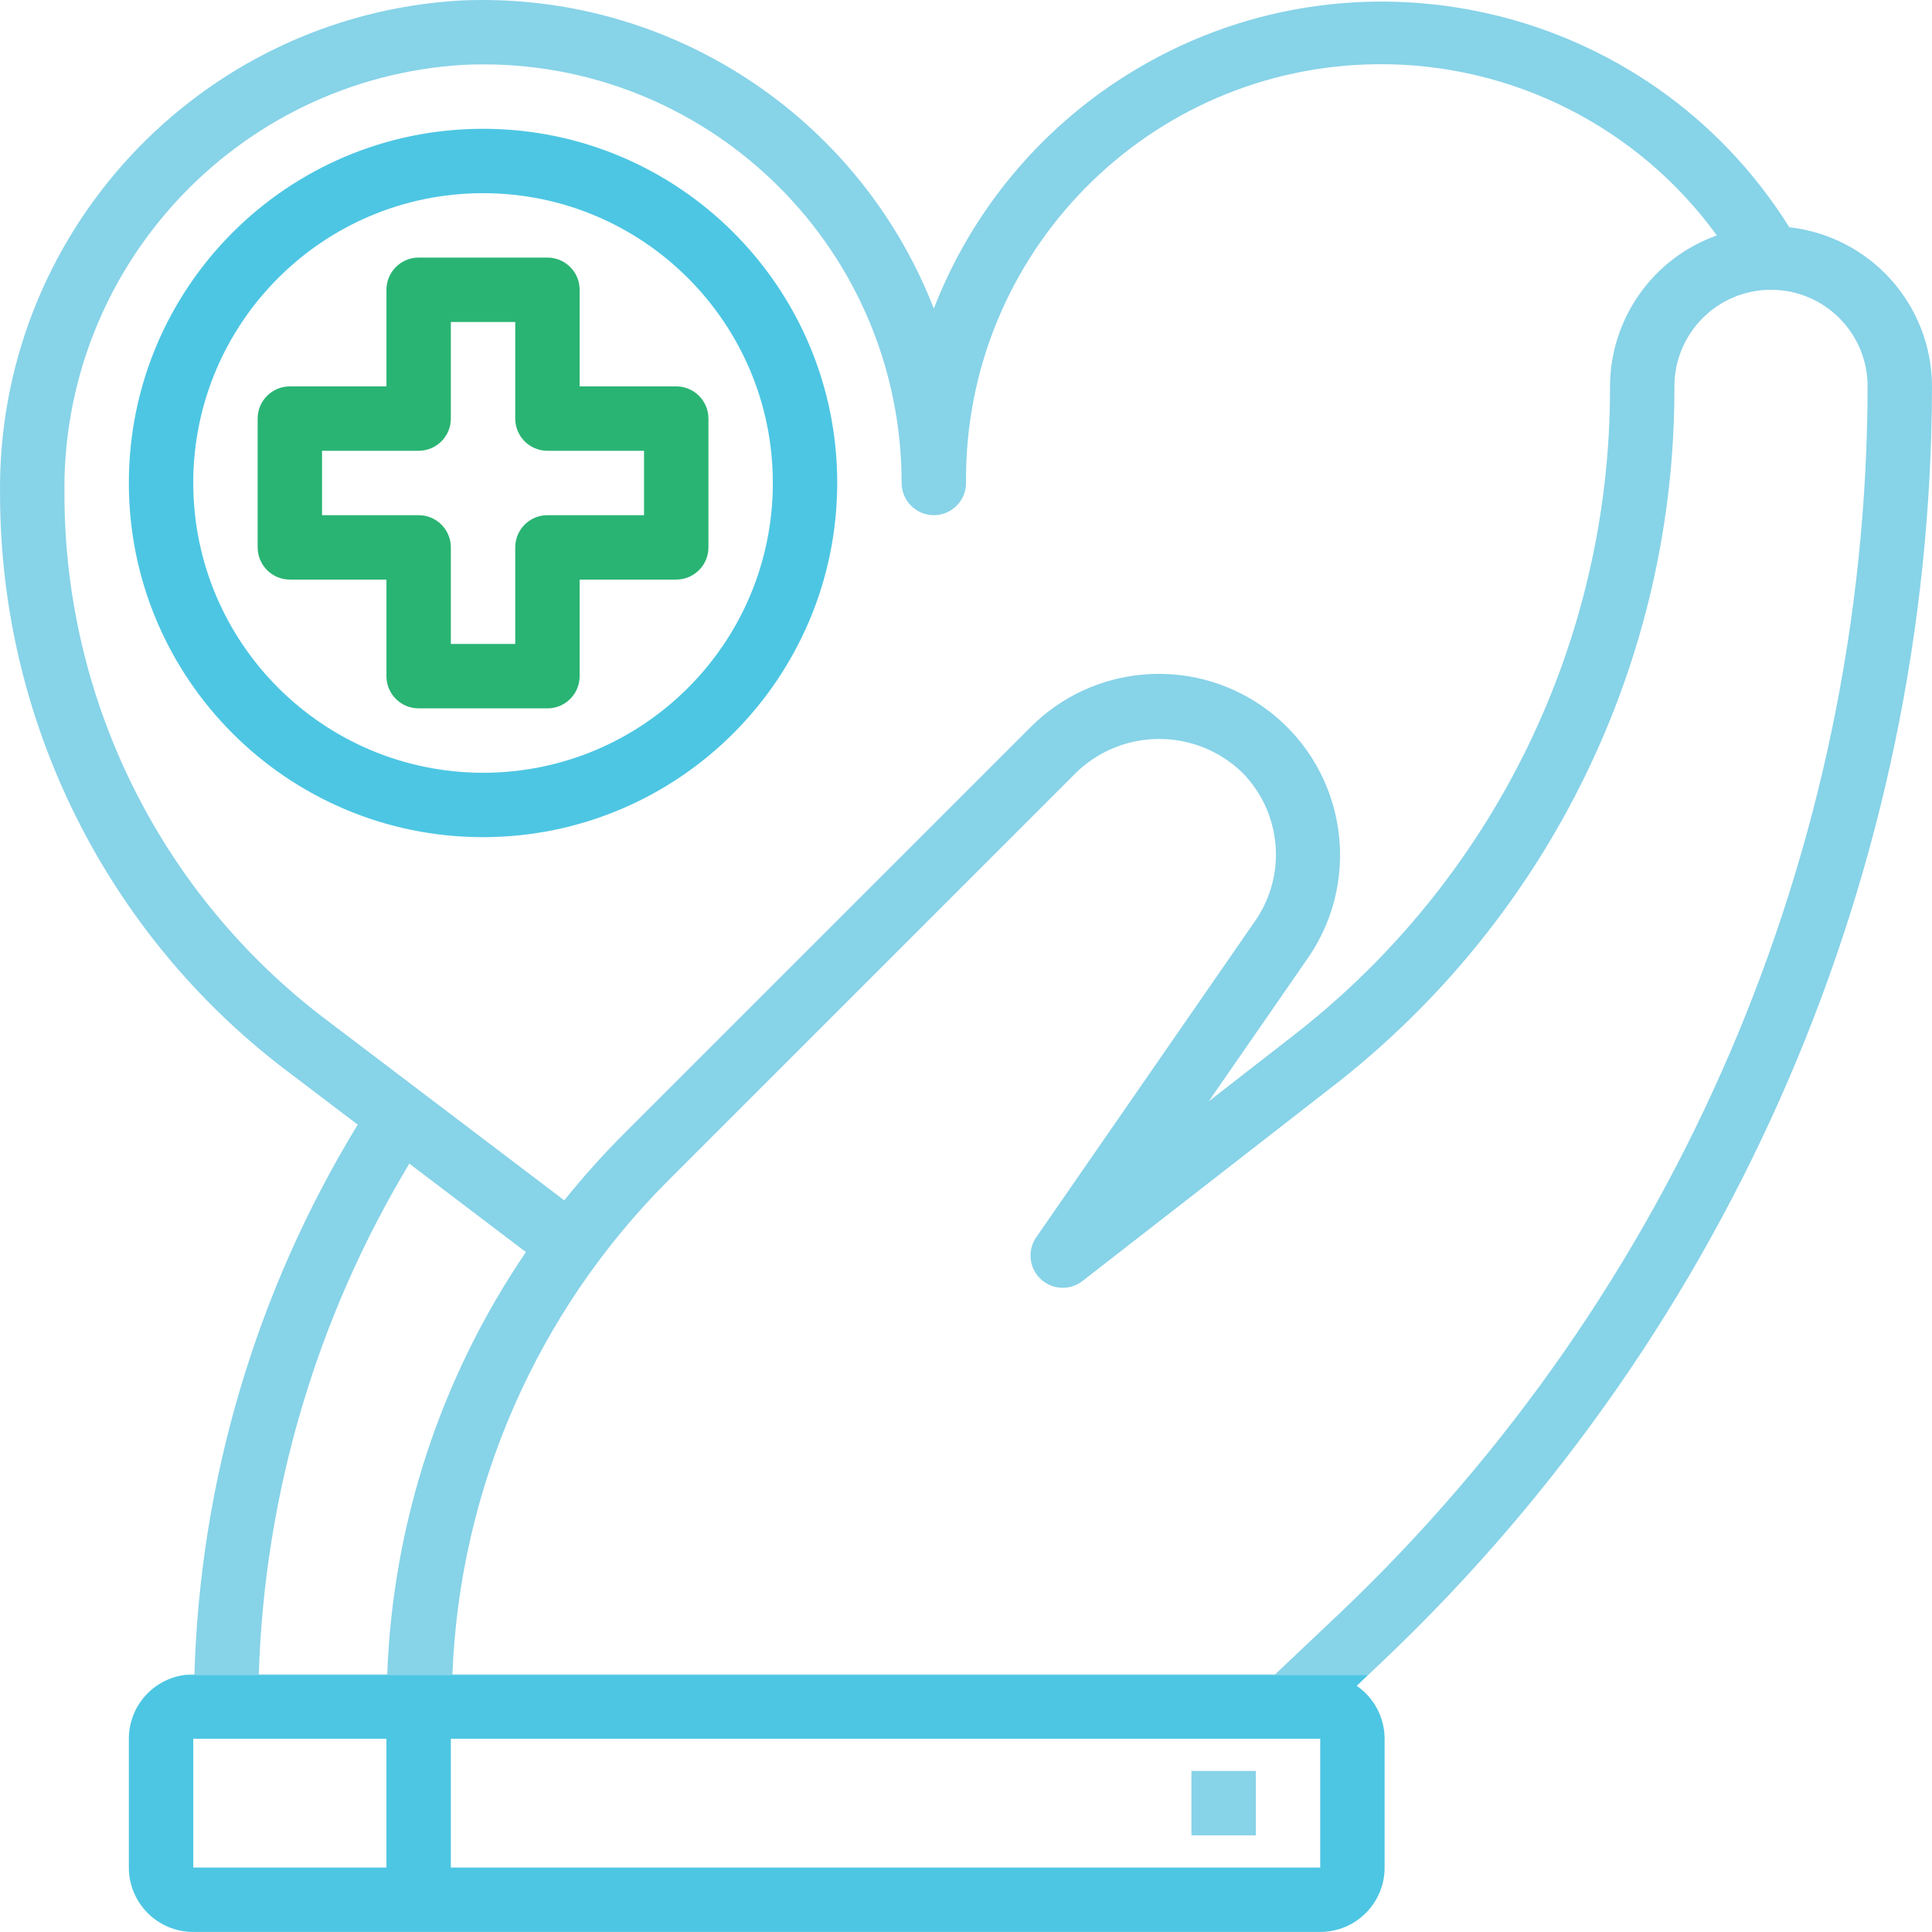 <?xml version="1.0" encoding="utf-8"?>
<!-- Generator: Adobe Illustrator 17.0.0, SVG Export Plug-In . SVG Version: 6.00 Build 0)  -->
<!DOCTYPE svg PUBLIC "-//W3C//DTD SVG 1.1//EN" "http://www.w3.org/Graphics/SVG/1.1/DTD/svg11.dtd">
<svg version="1.1" id="Слой_2" xmlns="http://www.w3.org/2000/svg" xmlns:xlink="http://www.w3.org/1999/xlink" x="0px" y="0px"
	 width="480.014px" height="479.998px" viewBox="0 0 480.014 479.998" enable-background="new 0 0 480.014 479.998"
	 xml:space="preserve">
<g>
	<path fill="#29B473" d="M144.014,167.998v-24h24c4.418,0,8-3.582,8-8v-32c0-4.418-3.582-8-8-8h-24v-24c0-4.418-3.582-8-8-8h-32
		c-4.418,0-8,3.582-8,8v24h-24c-4.418,0-8,3.582-8,8v32c0,4.418,3.582,8,8,8h24v24c0,4.418,3.582,8,8,8h32
		C140.432,175.998,144.014,172.416,144.014,167.998z M128.014,135.998v24h-16v-24c0-4.418-3.582-8-8-8h-24v-16h24
		c4.418,0,8-3.582,8-8v-24h16v24c0,4.418,3.582,8,8,8h24v16h-24C131.596,127.998,128.014,131.58,128.014,135.998z"/>
</g>
<g>
	<path fill="#4DC6E3" d="M208.014,119.998c0-48.601-39.399-88-88-88s-88,39.399-88,88s39.399,88,88,88
		C168.591,207.941,207.957,168.575,208.014,119.998z M48.014,119.998c0-39.765,32.235-72,72-72s72,32.235,72,72s-32.236,72-72,72
		C80.268,191.954,48.058,159.744,48.014,119.998z"/>
</g>
<g>
	<rect x="296.014" y="439.998" fill="#87D3E8" width="16" height="16"/>
</g>
<g>
	<path fill="none" d="M154.926,281.774l101.288-101.272c15.355-15.252,39.392-17.415,57.224-5.15
		c20.48,14.087,25.663,42.109,11.576,62.59l-24.712,35.704l20.712-16.112c50.003-38.645,79.198-98.34,79-161.536
		c0.051-16.849,10.67-31.854,26.544-37.504c-19.592-26.996-51.034-42.845-84.389-42.54c-56.94,0.521-102.677,47.104-102.156,104.044
		c0,4.418-3.582,8-8,8c-4.418,0-8-3.582-8-8c0-1.681-0.041-3.363-0.122-5.042c-2.783-57.37-51.548-101.621-108.918-98.838
		c-56.316,3.484-99.919,50.665-98.96,107.08c0.142,50.897,23.953,98.832,64.424,129.696l59.76,45.336
		C144.808,292.484,149.725,286.991,154.926,281.774z"/>
	<path fill="none" d="M464.014,95.998c0-13.255-10.745-24-24-24c-13.255,0-24,10.745-24,24
		c0.214,68.126-31.26,132.479-85.168,174.136l-61.904,48.144c-2.755,2.136-6.575,2.243-9.445,0.264
		c-3.637-2.509-4.552-7.491-2.043-11.128l54.4-78.616c7.974-11.511,6.569-27.078-3.336-36.976
		c-11.472-10.961-29.536-10.961-41.008,0L166.238,293.086c-32.804,32.715-52.032,76.618-53.832,122.912h204.408l16.128-15.256l0,0
		C416.441,321.34,463.803,211.222,464.014,95.998z"/>
	<path fill="none" d="M101.702,289.11c-23.128,38.395-36.006,82.087-37.4,126.888h31.904c1.382-37.518,13.328-73.884,34.464-104.912
		L101.702,289.11z"/>
	<path fill="#87D3E8" d="M343.942,412.35C430.63,329.929,479.8,215.614,480.014,95.998c-0.06-20.269-15.306-37.273-35.448-39.536
		c-34.99-55.9-108.67-72.85-164.57-37.86c-21.839,13.67-38.671,34.037-47.983,58.06C213.255,28.507,165.845-2.295,114.222,0.134
		C49.364,4.004-0.961,58.232,0.014,123.198C0.16,179.109,26.31,231.77,70.766,265.678l18.112,13.744
		c-25.174,41.221-39.159,88.296-40.576,136.576h-0.288c-0.656,0-1.3,0.052-1.935,0.128h293.878L343.942,412.35z M80.438,252.894
		c-40.471-30.864-64.282-78.799-64.424-129.696c-0.959-56.415,42.645-103.596,98.96-107.08
		c57.37-2.783,106.134,41.468,108.918,98.838c0.082,1.679,0.122,3.361,0.122,5.042c0,4.418,3.582,8,8,8c4.418,0,8-3.582,8-8
		c-0.521-56.94,45.215-103.522,102.156-104.044c33.355-0.305,64.796,15.544,84.389,42.54c-15.874,5.65-26.493,20.655-26.544,37.504
		c0.198,63.196-28.997,122.891-79,161.536l-20.712,16.112l24.712-35.704c14.087-20.48,8.904-48.502-11.576-62.59
		c-17.832-12.265-41.869-10.102-57.224,5.15L154.926,281.774c-5.201,5.217-10.118,10.71-14.728,16.456L80.438,252.894z
		 M64.302,415.998c1.395-44.801,14.272-88.493,37.4-126.888l28.968,21.976c-21.136,31.028-33.083,67.394-34.464,104.912H64.302z
		 M316.814,415.998H112.406c1.8-46.294,21.028-90.197,53.832-122.912L267.51,191.822c11.472-10.961,29.536-10.961,41.008,0
		c9.905,9.898,11.31,25.465,3.336,36.976l-54.4,78.616c-2.509,3.637-1.594,8.619,2.043,11.128c2.869,1.979,6.69,1.873,9.445-0.264
		l61.904-48.144c53.907-41.656,85.382-106.01,85.168-174.136c0-13.255,10.745-24,24-24c13.255,0,24,10.745,24,24
		c-0.211,115.224-47.573,225.342-131.072,304.744l0,0L316.814,415.998z"/>
	<path fill="#4DC6E3" d="M32.014,431.998v32c0,8.837,7.164,16,16,16h280c8.837,0,16-7.163,16-16v-32
		c-0.009-5.256-2.599-10.172-6.928-13.152l2.87-2.72H46.079C38.157,417.083,32.014,423.818,32.014,431.998z M112.014,431.998h216v32
		h-216V431.998z M48.014,431.998h48v32h-48V431.998z"/>
</g>
</svg>

